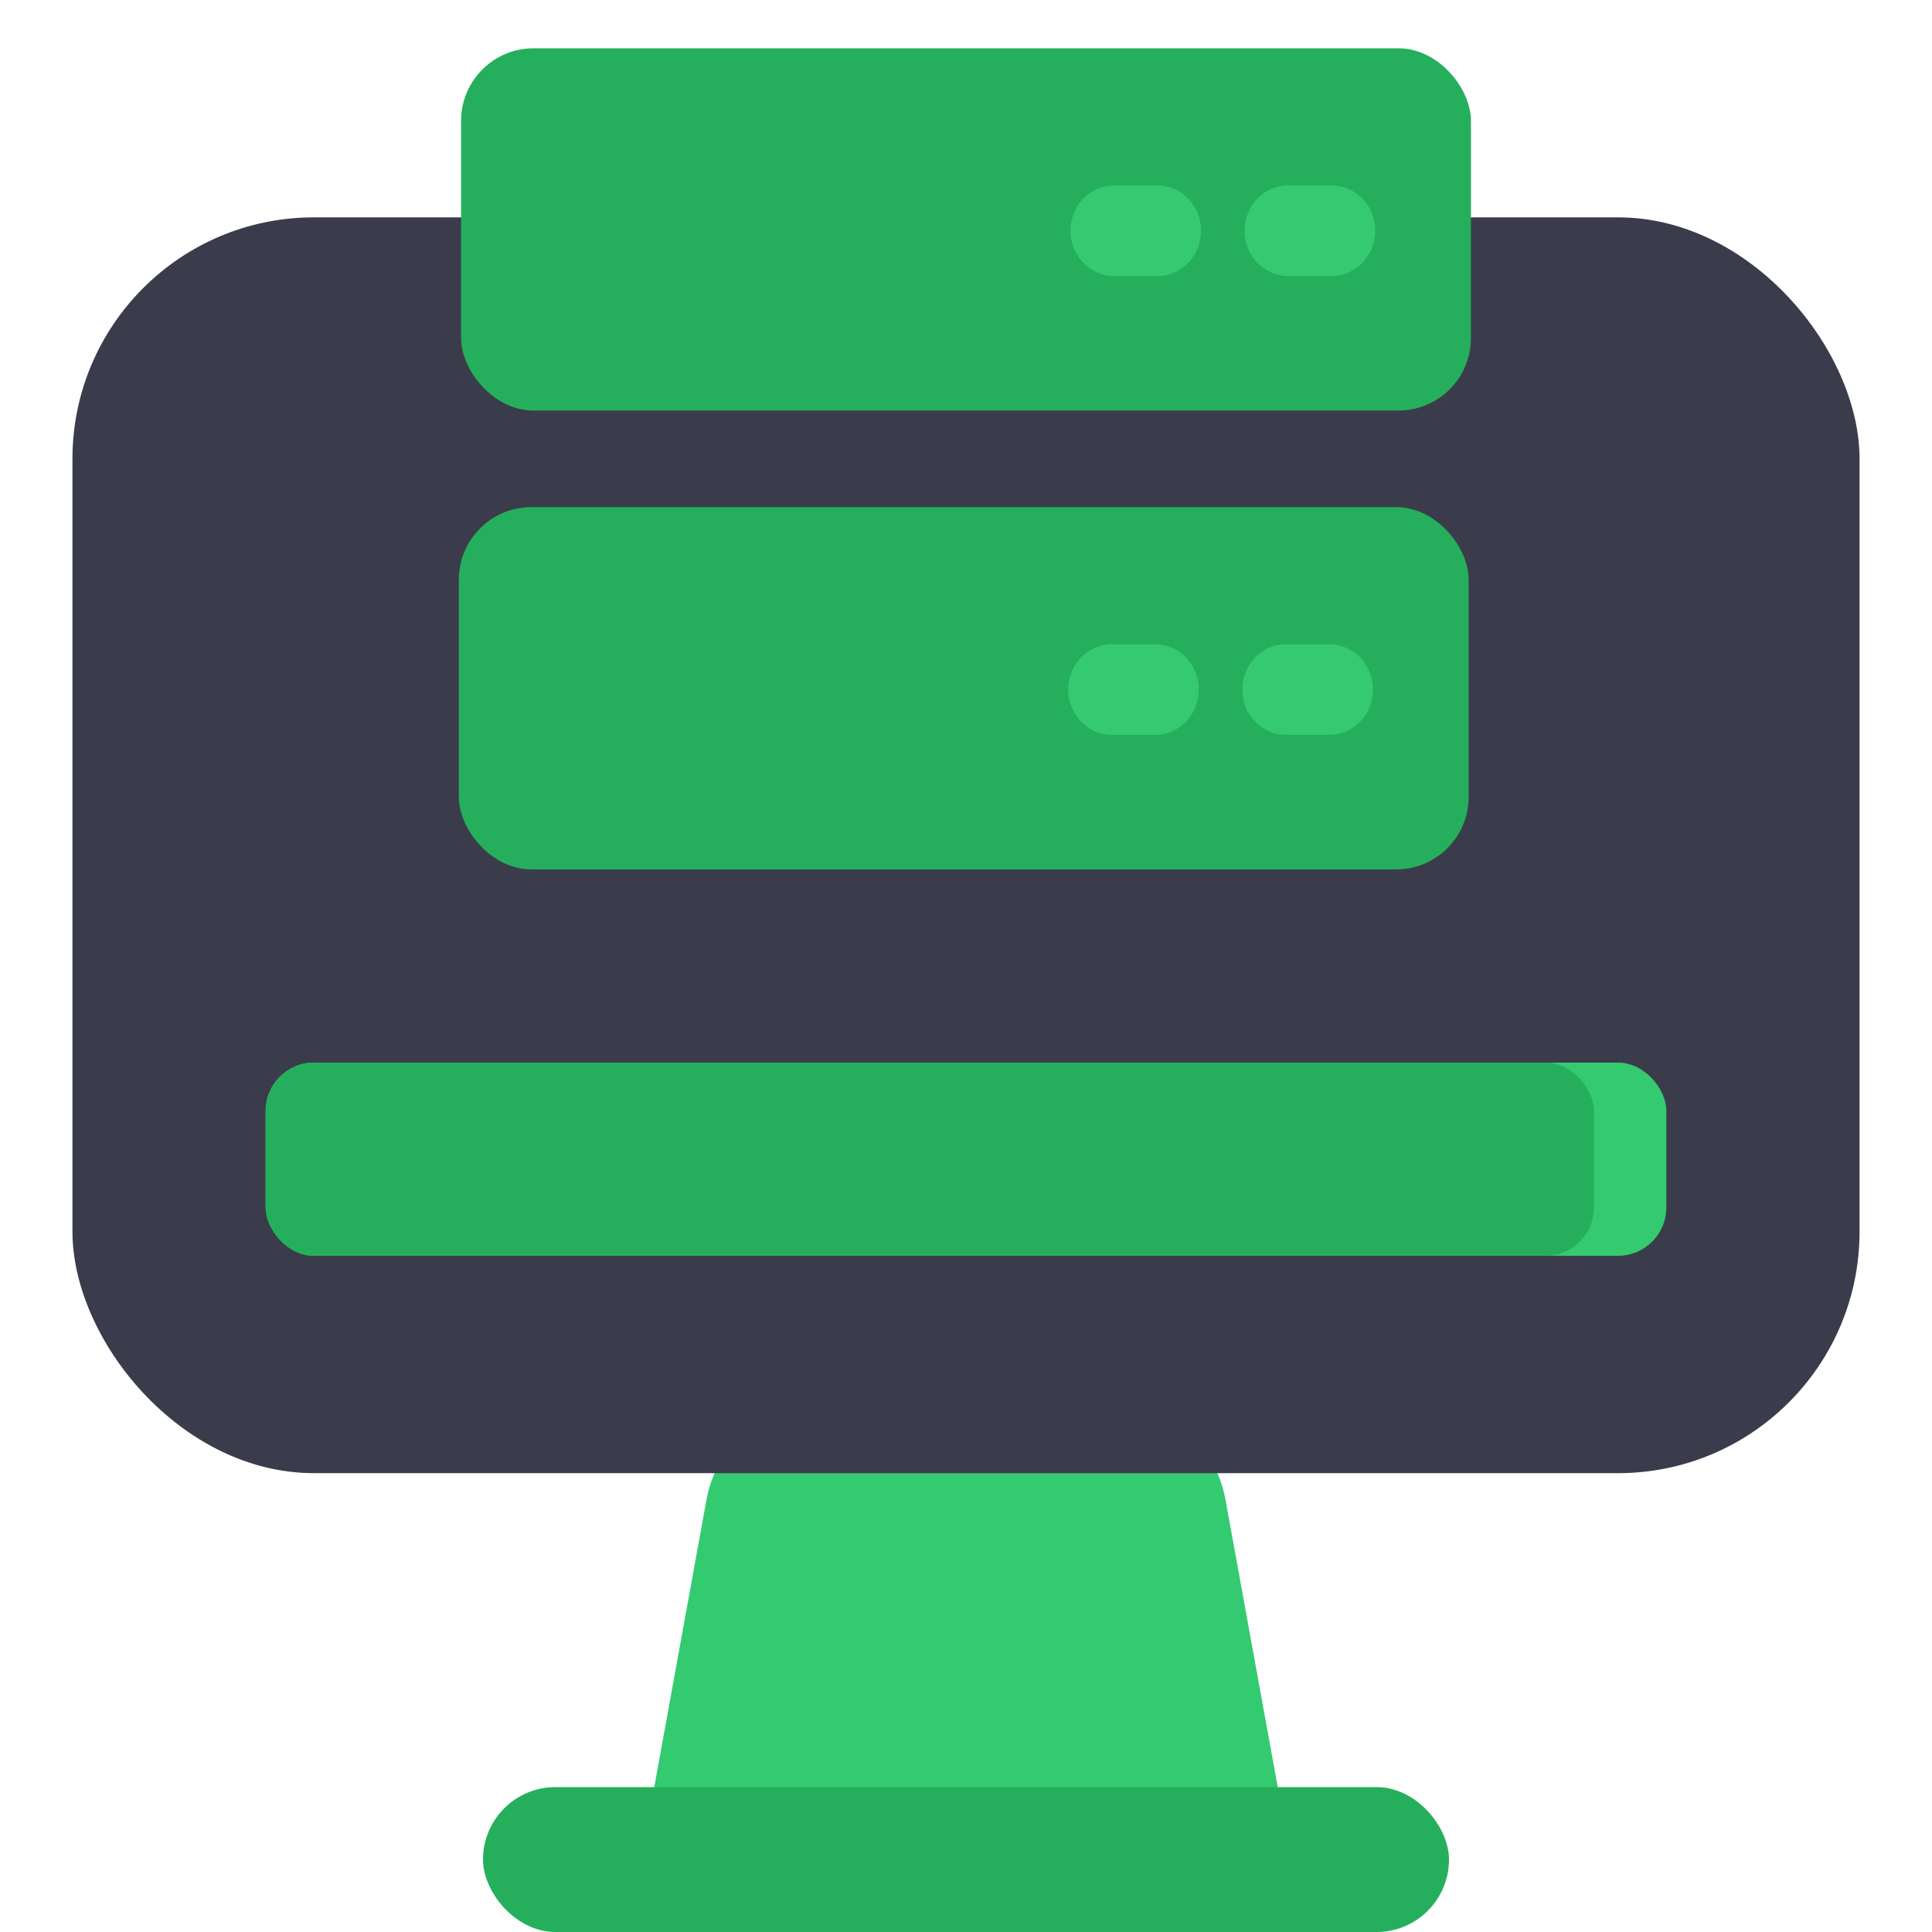 <?xml version="1.0" encoding="UTF-8"?> <svg xmlns="http://www.w3.org/2000/svg" width="80" height="80" viewBox="0 0 80 80" fill="none"><path d="M29.253 62.106C29.686 59.728 31.756 58 34.173 58H45.827C48.243 58 50.314 59.728 50.746 62.106L52.928 74.106C53.486 77.175 51.129 80 48.009 80H31.991C28.872 80 26.514 77.175 27.072 74.106L29.253 62.106Z" fill="#34CA70"></path><rect x="20" y="74" width="40" height="6" rx="3" fill="#25AF5C"></rect><rect x="3" y="9" width="74" height="52" rx="10" fill="#3A3C4B"></rect><rect x="11" y="44" width="58" height="8" rx="2" fill="#34CA70"></rect><rect x="11" y="44" width="55" height="8" rx="2" fill="#25AF5C"></rect><rect x="19" y="21" width="41.814" height="15" rx="3" fill="#25AF5C"></rect><path d="M55.047 30.429H53.244C52.766 30.429 52.308 30.231 51.97 29.88C51.632 29.528 51.442 29.051 51.442 28.554C51.442 28.056 51.632 27.579 51.97 27.228C52.308 26.876 52.766 26.679 53.244 26.679H55.047C55.525 26.679 55.983 26.876 56.321 27.228C56.659 27.579 56.849 28.056 56.849 28.554C56.849 29.051 56.659 29.528 56.321 29.88C55.983 30.231 55.525 30.429 55.047 30.429Z" fill="#35CA70"></path><path d="M47.837 30.429H46.035C45.557 30.429 45.099 30.231 44.761 29.88C44.423 29.528 44.233 29.051 44.233 28.554C44.233 28.056 44.423 27.579 44.761 27.228C45.099 26.876 45.557 26.679 46.035 26.679H47.837C48.315 26.679 48.774 26.876 49.112 27.228C49.45 27.579 49.64 28.056 49.64 28.554C49.64 29.051 49.45 29.528 49.112 29.88C48.774 30.231 48.315 30.429 47.837 30.429Z" fill="#35CA70"></path><rect x="19.093" y="2" width="41.814" height="15" rx="3" fill="#25AF5C"></rect><path d="M55.14 11.429H53.337C52.859 11.429 52.401 11.231 52.063 10.88C51.725 10.528 51.535 10.051 51.535 9.554C51.535 9.057 51.725 8.58 52.063 8.228C52.401 7.876 52.859 7.679 53.337 7.679H55.14C55.617 7.679 56.076 7.876 56.414 8.228C56.752 8.58 56.942 9.057 56.942 9.554C56.942 10.051 56.752 10.528 56.414 10.88C56.076 11.231 55.617 11.429 55.14 11.429Z" fill="#35CA70"></path><path d="M47.93 11.429H46.128C45.65 11.429 45.192 11.231 44.853 10.88C44.516 10.528 44.326 10.051 44.326 9.554C44.326 9.057 44.516 8.58 44.853 8.228C45.192 7.876 45.65 7.679 46.128 7.679H47.93C48.408 7.679 48.867 7.876 49.205 8.228C49.543 8.58 49.733 9.057 49.733 9.554C49.733 10.051 49.543 10.528 49.205 10.88C48.867 11.231 48.408 11.429 47.93 11.429Z" fill="#35CA70"></path></svg> 